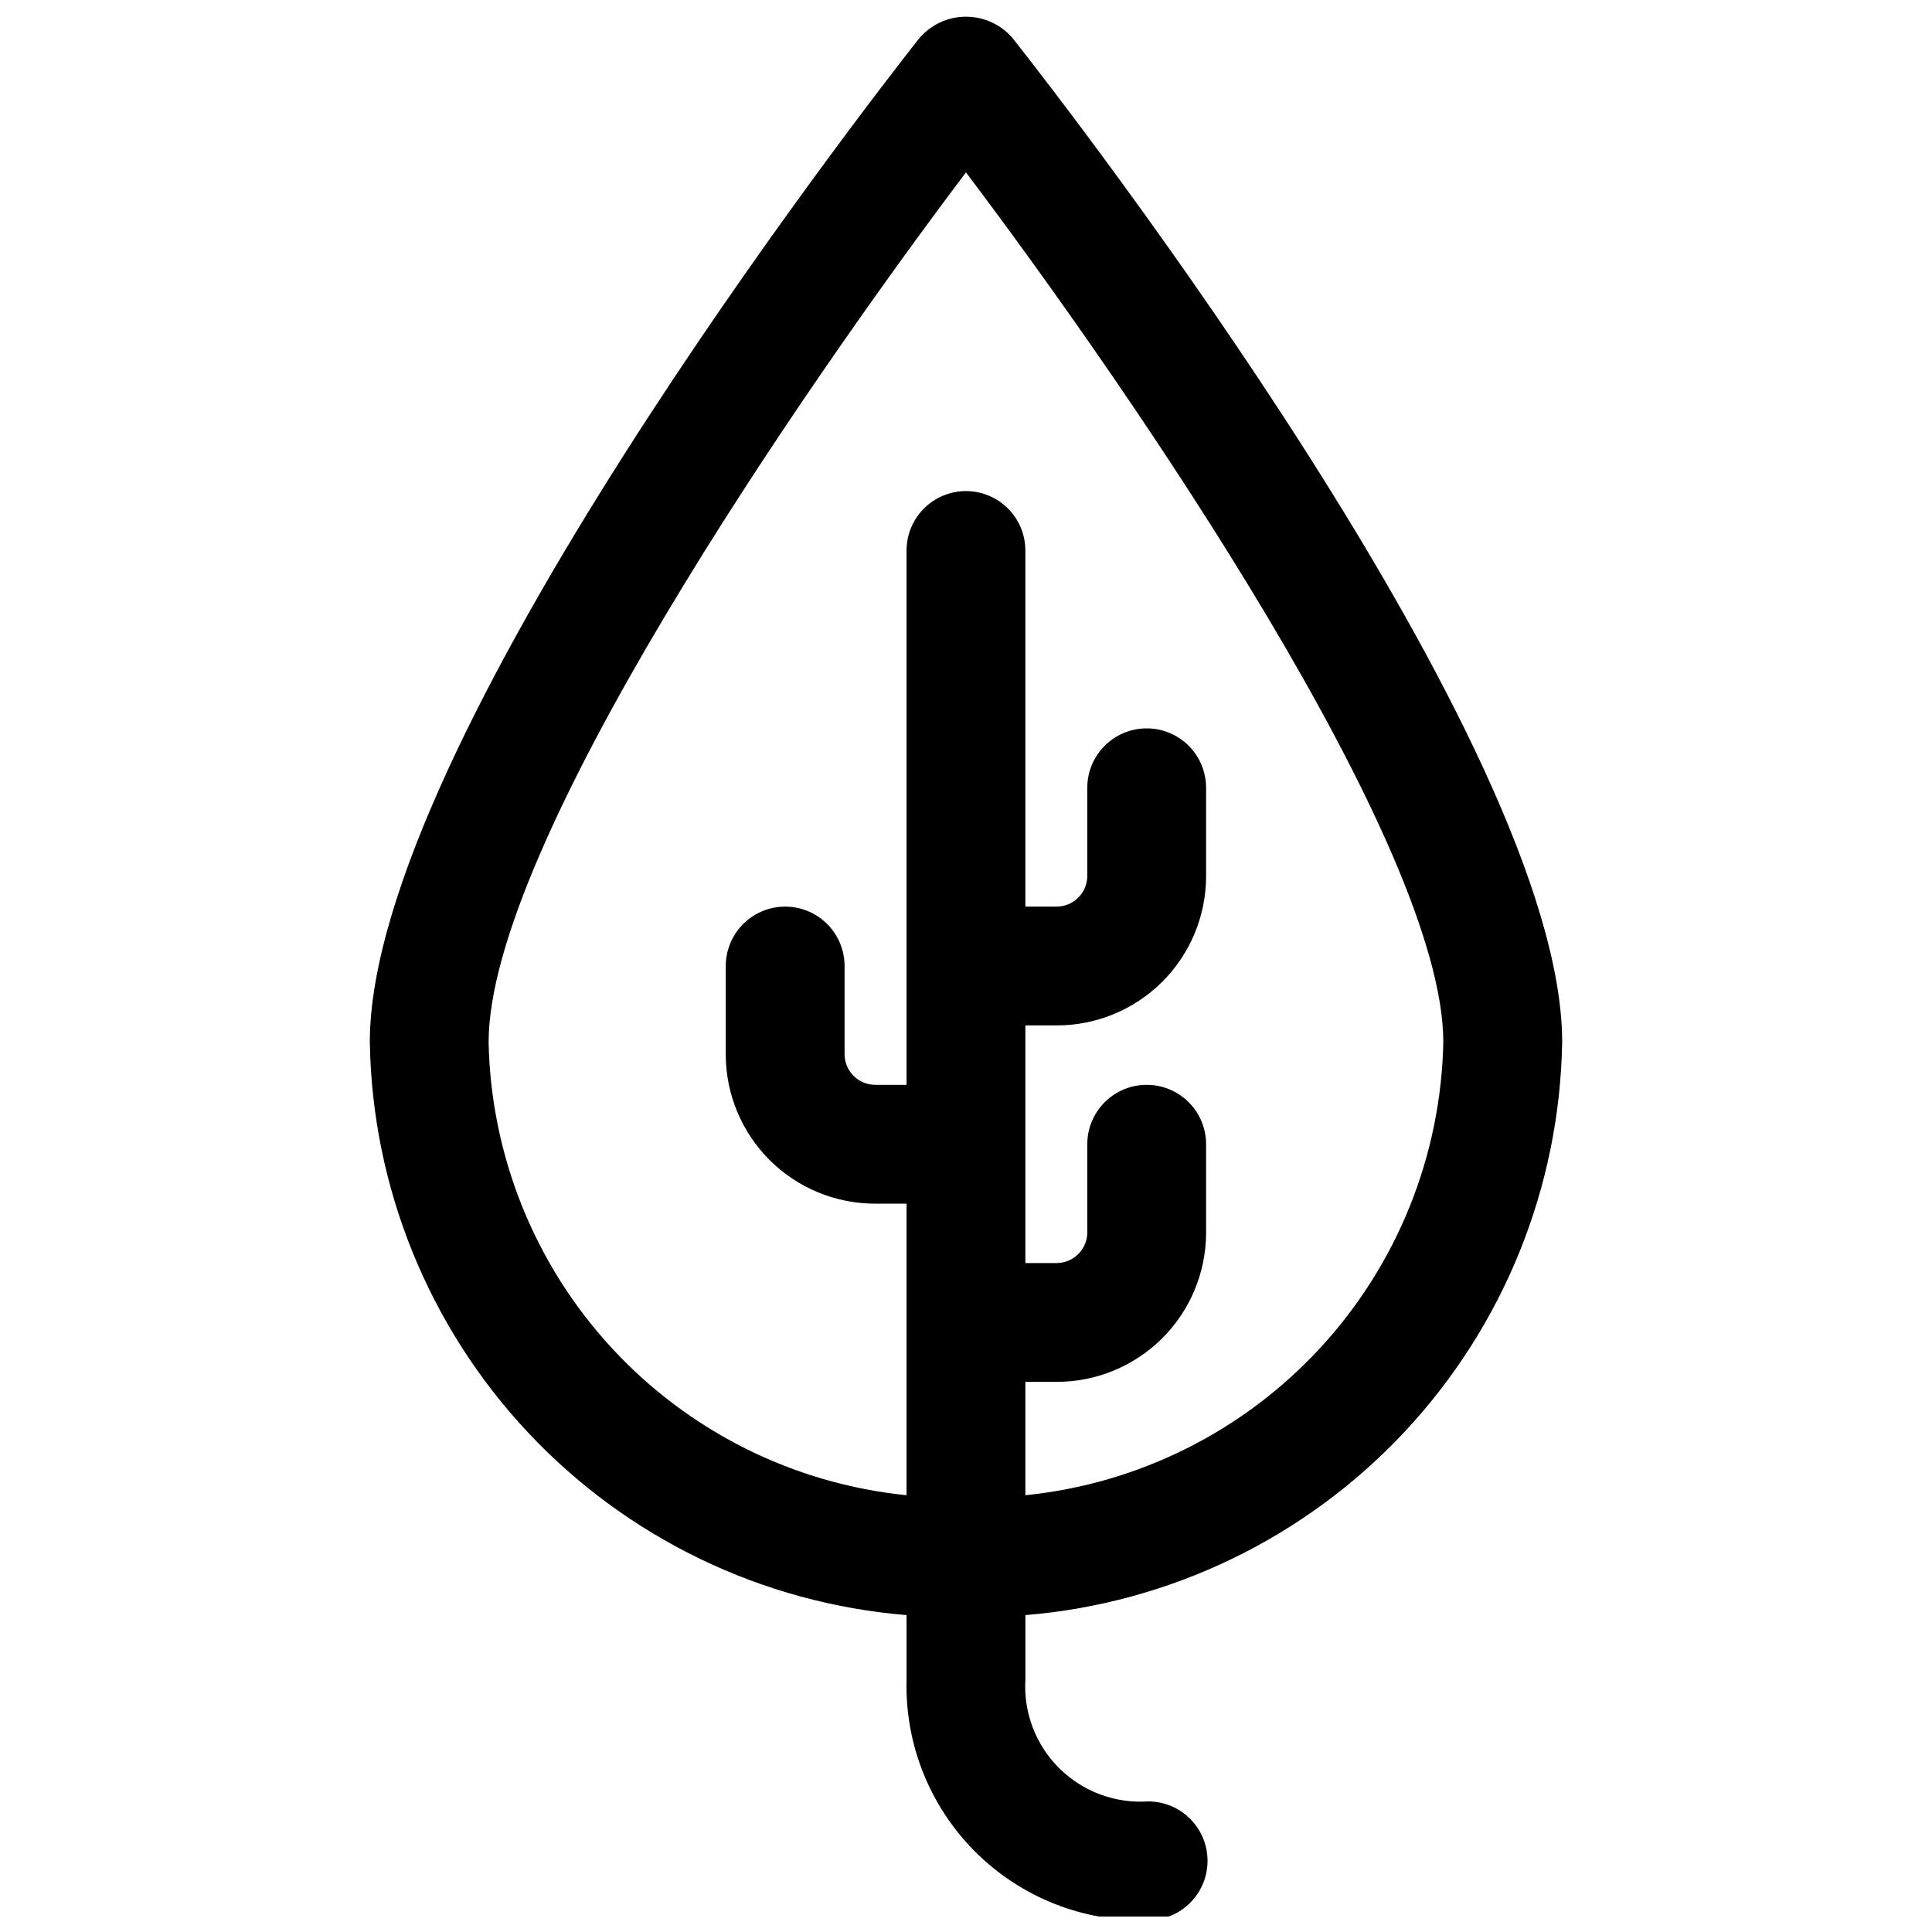 <?xml version="1.0" encoding="UTF-8"?>
<!-- Uploaded to: ICON Repo, www.svgrepo.com, Generator: ICON Repo Mixer Tools -->
<svg width="800px" height="800px" version="1.1" viewBox="144 144 512 512" xmlns="http://www.w3.org/2000/svg">
 <defs>
  <clipPath id="a">
   <path d="m242 148.09h316v503.81h-316z"/>
  </clipPath>
 </defs>
 <g clip-path="url(#a)">
  <path d="m557.99 420.2c0-78.719-130.68-247.18-145.62-266.07h0.004c-3.094-3.621-7.617-5.703-12.375-5.703-4.762 0-9.285 2.082-12.375 5.703-14.895 18.895-145.62 187.36-145.62 266.07 0.641 38.445 15.555 75.277 41.848 103.34 26.289 28.059 62.074 45.34 100.4 48.48v17.004c-0.484 17.094 6.102 33.633 18.203 45.719 12.105 12.086 28.652 18.648 45.75 18.137 5.625 0.023 10.836-2.957 13.664-7.816 2.832-4.859 2.859-10.863 0.066-15.746-2.793-4.883-7.981-7.902-13.605-7.926-8.777 0.605-17.387-2.602-23.629-8.801-6.242-6.199-9.508-14.789-8.961-23.566v-17.004c38.324-3.141 74.109-20.422 100.4-48.48 26.293-28.062 41.207-64.895 41.848-103.34zm-284.5 0c0-52.082 82.309-171.96 126.5-230.52 44.195 58.566 126.5 178.44 126.5 230.52-0.609 30.086-12.215 58.906-32.621 81.02-20.402 22.117-48.199 36-78.137 39.027v-30.039h8.203c10.48 0.035 20.543-4.094 27.984-11.473 7.441-7.379 11.652-17.406 11.707-27.887v-23.617c0-5.625-3-10.82-7.871-13.633s-10.875-2.812-15.746 0c-4.871 2.812-7.871 8.008-7.871 13.633v23.617c-0.145 4.414-3.785 7.906-8.203 7.871h-8.203v-62.977h8.203c10.48 0.035 20.543-4.09 27.984-11.473 7.441-7.379 11.652-17.406 11.707-27.887v-23.617c0-5.625-3-10.82-7.871-13.633s-10.875-2.812-15.746 0c-4.871 2.812-7.871 8.008-7.871 13.633v23.617c-0.145 4.414-3.785 7.91-8.203 7.871h-8.203v-94.371c0-5.621-3-10.82-7.871-13.633s-10.875-2.812-15.746 0-7.871 8.012-7.871 13.633v141.61h-8.219c-4.418 0.035-8.055-3.457-8.203-7.875v-23.613c0-5.625-3-10.824-7.871-13.637-4.871-2.812-10.871-2.812-15.742 0s-7.875 8.012-7.875 13.637v23.617-0.004c0.055 10.48 4.266 20.512 11.707 27.891 7.441 7.379 17.504 11.504 27.984 11.473h8.219v77.273-0.004c-29.938-3.027-57.734-16.91-78.137-39.027-20.406-22.113-32.008-50.934-32.621-81.02z"/>
 </g>
</svg>